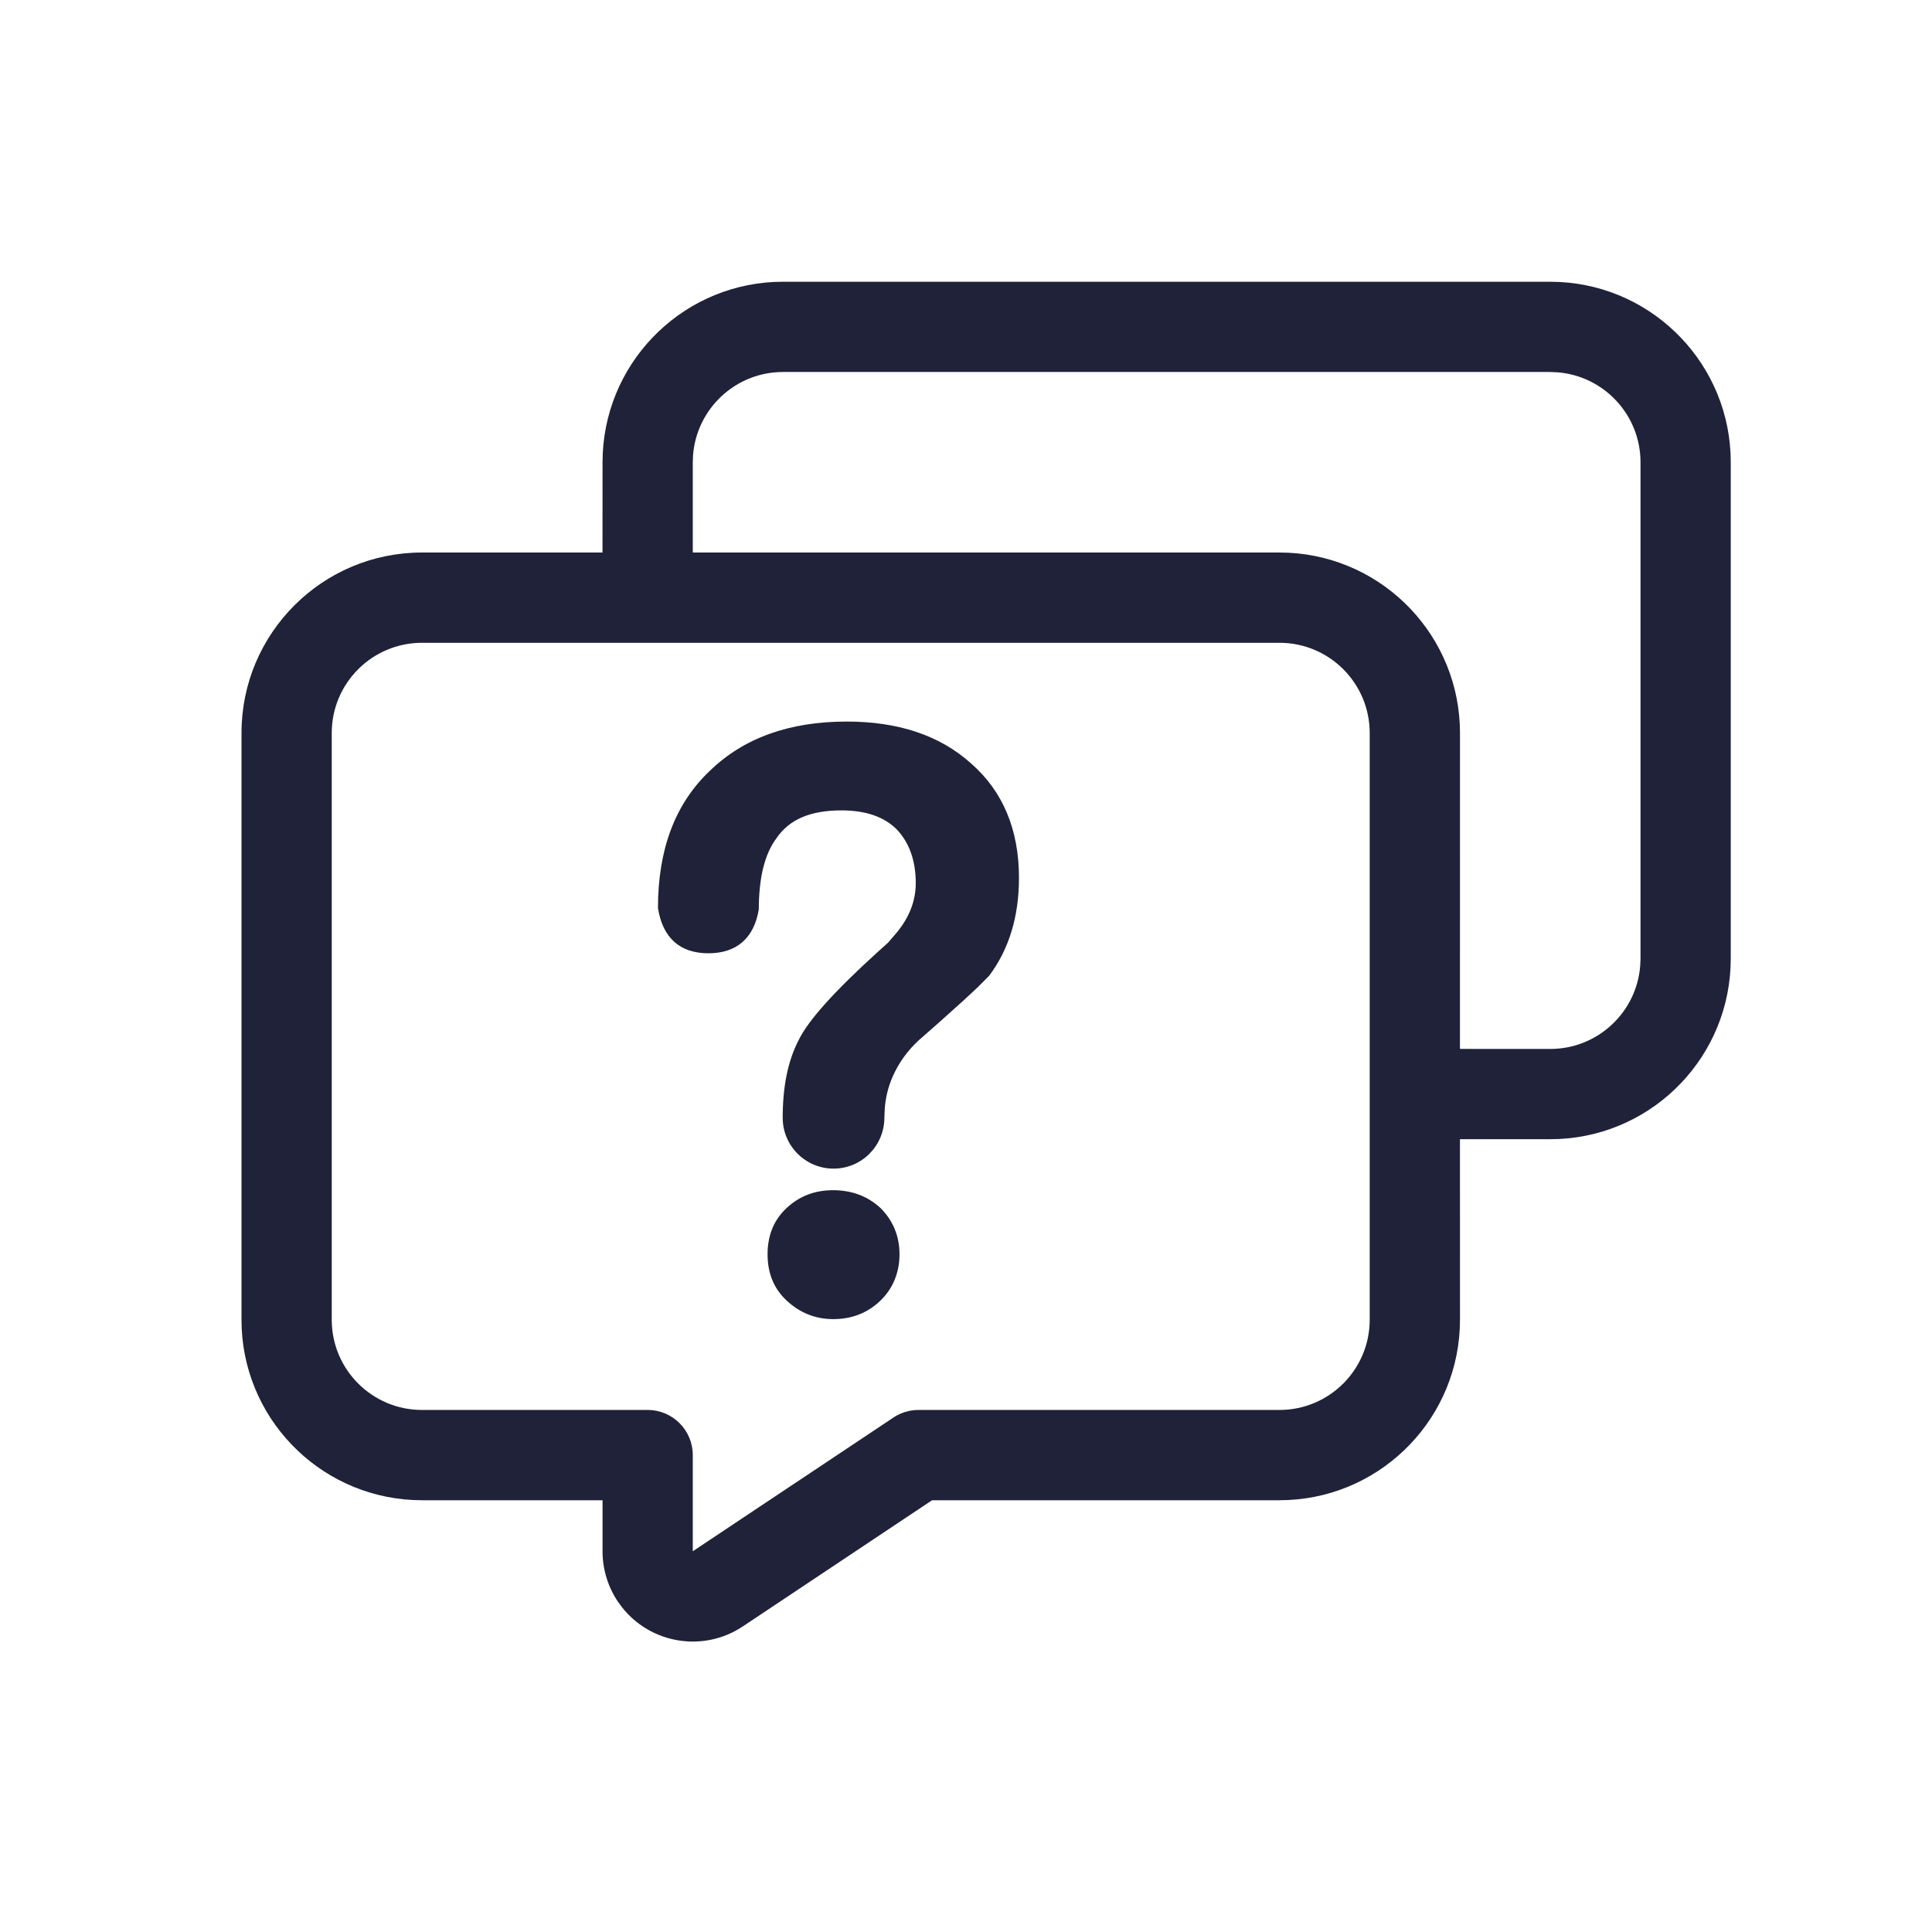 <?xml version="1.0" encoding="UTF-8"?>
<svg width="48px" height="48px" viewBox="0 0 48 48" version="1.1" xmlns="http://www.w3.org/2000/svg" xmlns:xlink="http://www.w3.org/1999/xlink">
    <g stroke="none" stroke-width="1" fill="none" fill-rule="evenodd">
        <g transform="translate(6, 7)" fill="#1F2238" fill-rule="nonzero">
            <path d="M32.515,0 C34.917,0 36.878,1.888 36.995,4.261 L37,4.485 L37,16.818 C37,19.22 35.112,21.181 32.739,21.298 L32.515,21.303 L30.272,21.303 L30.273,25.788 C30.273,28.194 28.378,30.158 25.999,30.268 L25.788,30.273 L17.157,30.273 L12.456,33.407 C11.477,34.06 10.172,33.841 9.455,32.934 L9.455,32.934 L9.346,32.785 C9.101,32.417 8.97,31.984 8.97,31.541 L8.97,31.541 L8.97,30.273 L4.485,30.273 C2.083,30.273 0.122,28.385 0.005,26.012 L0.005,26.012 L0,25.788 L0,11.212 C0,8.735 2.008,6.727 4.485,6.727 L4.485,6.727 L8.969,6.727 L8.97,4.485 C8.97,2.083 10.858,0.122 13.231,0.005 L13.455,0 L32.515,0 Z M25.788,8.97 L4.485,8.97 C3.246,8.97 2.242,9.974 2.242,11.212 L2.242,11.212 L2.242,25.788 C2.242,27.026 3.246,28.03 4.485,28.03 L4.485,28.03 L10.091,28.03 C10.71,28.03 11.212,28.532 11.212,29.152 L11.212,29.152 L11.212,31.541 L16.196,28.219 C16.38,28.096 16.597,28.03 16.818,28.03 L16.818,28.03 L25.788,28.03 C27.026,28.03 28.03,27.026 28.03,25.788 L28.03,25.788 L28.03,11.212 C28.03,9.974 27.026,8.97 25.788,8.97 L25.788,8.97 Z M14.7,22.57 C15.161,22.57 15.562,22.72 15.881,23.018 C16.186,23.324 16.348,23.711 16.348,24.162 C16.348,24.624 16.178,25.03 15.858,25.329 C15.54,25.626 15.157,25.773 14.7,25.773 C14.253,25.773 13.868,25.614 13.542,25.31 C13.225,25.015 13.07,24.63 13.07,24.162 C13.07,23.694 13.225,23.309 13.542,23.014 C13.86,22.717 14.243,22.57 14.7,22.57 Z M15.038,10.927 C16.318,10.927 17.351,11.27 18.127,11.968 C18.919,12.662 19.316,13.614 19.316,14.811 C19.316,15.773 19.068,16.587 18.574,17.244 L18.29,17.529 L17.942,17.853 L17.316,18.415 L16.94,18.746 C16.633,19.002 16.4,19.297 16.235,19.627 C16.093,19.91 16.01,20.202 15.983,20.521 L15.972,20.766 C15.972,21.468 15.408,22.034 14.709,22.034 C14.012,22.034 13.446,21.468 13.446,20.771 C13.446,20 13.573,19.361 13.84,18.846 C14.078,18.352 14.727,17.632 15.807,16.651 L16.064,16.42 L16.287,16.16 C16.597,15.781 16.752,15.371 16.752,14.943 C16.752,14.381 16.589,13.933 16.28,13.607 C15.965,13.292 15.509,13.134 14.907,13.134 C14.128,13.134 13.608,13.359 13.288,13.83 C12.999,14.22 12.854,14.798 12.852,15.592 C12.736,16.305 12.303,16.684 11.6,16.684 C10.897,16.684 10.465,16.305 10.347,15.562 C10.347,14.113 10.766,12.981 11.623,12.163 C12.468,11.337 13.605,10.927 15.038,10.927 Z M32.515,2.242 L13.455,2.242 C12.272,2.242 11.304,3.157 11.218,4.317 L11.212,4.485 L11.212,6.727 L25.788,6.727 C28.194,6.727 30.158,8.622 30.268,11.001 L30.273,11.212 L30.272,19.06 L32.515,19.061 C33.697,19.061 34.666,18.146 34.751,16.986 L34.758,16.818 L34.758,4.485 C34.758,3.303 33.843,2.334 32.683,2.249 L32.515,2.242 Z"></path>
        </g>
    </g>
</svg>